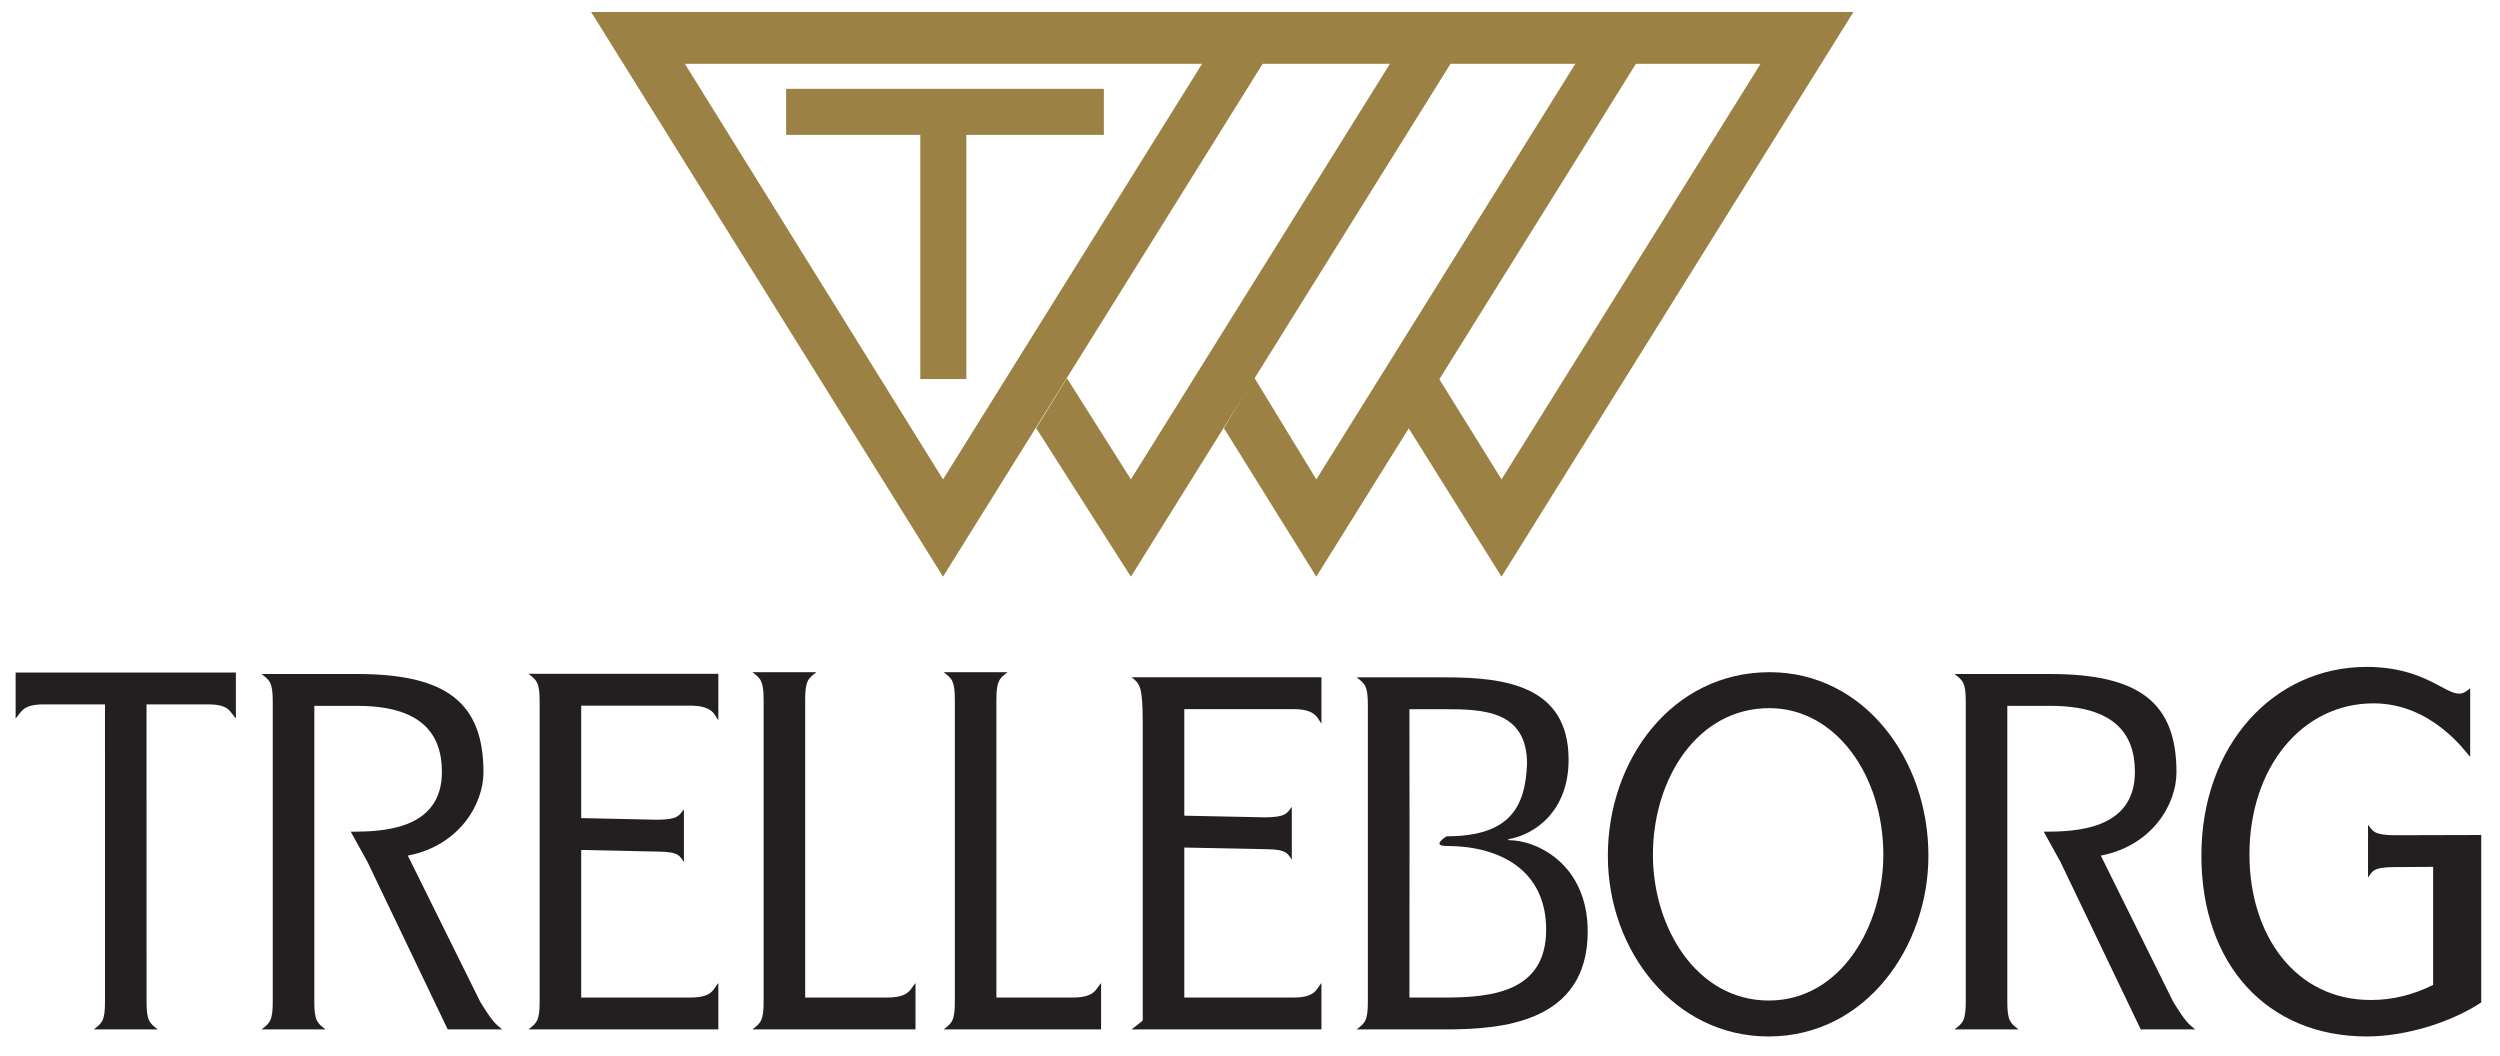<?xml version="1.0" encoding="UTF-8" standalone="no"?>
<!-- Created with Inkscape (http://www.inkscape.org/) -->

<svg
   version="1.1"
   id="svg2"
   xml:space="preserve"
   width="154.667"
   height="65.333"
   viewBox="0 0 154.667 65.333"
   sodipodi:docname="Trelleborg_40_PMS.eps"
   xmlns:inkscape="http://www.inkscape.org/namespaces/inkscape"
   xmlns:sodipodi="http://sodipodi.sourceforge.net/DTD/sodipodi-0.dtd"
   xmlns="http://www.w3.org/2000/svg"
   xmlns:svg="http://www.w3.org/2000/svg"><defs
     id="defs6" /><sodipodi:namedview
     id="namedview4"
     pagecolor="#ffffff"
     bordercolor="#666666"
     borderopacity="1.0"
     inkscape:pageshadow="2"
     inkscape:pageopacity="0.0"
     inkscape:pagecheckerboard="0" /><g
     id="g8"
     inkscape:groupmode="layer"
     inkscape:label="ink_ext_XXXXXX"
     transform="matrix(1.333,0,0,-1.333,0,65.333)"><g
       id="g10"
       transform="scale(0.1)"><path
         d="M 109.477,177.996 V 156.66 c -2.891,3.168 -3.082,6.547 -12.922,6.547 H 68.008 L 68.019,25.242 c 0,-8.875 1.348,-9.93 5.207,-12.887 H 43.52 c 3.859,2.957 5.211,4.012 5.211,12.887 L 48.719,163.207 H 20.559 c -10.223,0 -10.418,-3.379 -13.309,-6.547 v 21.336 h 102.227"
         style="fill:#231f20;fill-opacity:1;fill-rule:nonzero;stroke:none"
         id="path12" /><path
         d="M 145.879,90.051 V 25.242 c 0,-8.875 1.351,-9.93 5.211,-12.887 h -29.707 c 3.859,2.957 5.207,4.012 5.207,12.887 V 164.418 c 0,8.871 -1.348,9.93 -5.207,12.887 h 44.363 c 41.473,0 58.641,-13.309 58.641,-45.633 0,-14.789 -11.188,-34.012 -35.106,-38.664 l 33.563,-67.766 c 5.976,-9.719 6.941,-10.141 10.222,-12.887 h -25.269 l -37.227,77.695 -7.785,14.062 c 14.469,0 42.313,0.727 42.313,27.77 0,17.957 -9.84,30.633 -39.352,30.633 H 145.879 V 104.84 90.051"
         style="fill:#231f20;fill-opacity:1;fill-rule:nonzero;stroke:none"
         id="path14" /><path
         d="M 931.629,90.051 V 25.242 c 0,-8.875 1.351,-9.93 5.207,-12.887 h -29.703 c 3.855,2.957 5.207,4.012 5.207,12.887 V 164.418 c 0,8.871 -1.352,9.93 -5.207,12.887 h 44.363 c 41.473,0 58.644,-13.309 58.644,-45.633 0,-14.789 -11.191,-34.012 -35.113,-38.664 l 33.563,-67.766 c 5.98,-9.719 6.95,-10.141 10.22,-12.887 h -25.263 l -37.231,77.695 -7.781,14.062 c 14.469,0 42.309,0.727 42.309,27.77 0,17.957 -9.836,30.633 -39.348,30.633 H 931.629 V 104.84 90.051"
         style="fill:#231f20;fill-opacity:1;fill-rule:nonzero;stroke:none"
         id="path16" /><path
         d="m 250.453,164.512 c 0,8.875 -1.348,9.933 -5.207,12.89 h 88.152 v -21.55 c -1.929,2.535 -2.507,6.761 -13.117,6.761 H 269.742 V 110.43 l 34.942,-0.758 c 10.031,0 10.418,1.898 12.73,4.855 V 90.023 c -1.926,2.531 -1.926,4.856 -12.152,4.856 l -35.52,0.762 V 27.145 h 50.539 c 10.414,0 10.61,3.801 13.117,6.758 V 12.355 h -88.152 c 3.859,2.957 5.207,4.012 5.207,12.887 V 164.512"
         style="fill:#231f20;fill-opacity:1;fill-rule:nonzero;stroke:none"
         id="path18" /><path
         d="m 354.406,165.258 c 0,8.871 -1.351,9.93 -5.211,12.887 h 29.703 c -3.855,-2.957 -5.203,-4.016 -5.203,-12.887 V 27.145 h 38.094 c 10.418,0 10.801,4.223 13.117,6.758 V 12.355 h -75.711 c 3.86,2.957 5.211,4.012 5.211,12.887 V 165.258"
         style="fill:#231f20;fill-opacity:1;fill-rule:nonzero;stroke:none"
         id="path20" /><path
         d="m 443.16,165.258 c 0,8.871 -1.355,9.93 -5.207,12.887 h 29.703 c -3.859,-2.957 -5.211,-4.016 -5.211,-12.887 V 27.145 h 35.469 c 10.418,0 10.801,4.223 13.117,6.758 V 12.355 h -73.078 c 3.852,2.957 5.207,4.012 5.207,12.887 V 165.258"
         style="fill:#231f20;fill-opacity:1;fill-rule:nonzero;stroke:none"
         id="path22" /><path
         d="m 530.363,154.262 c 0,17.519 -1.351,18.574 -5.207,21.531 h 88.149 v -21.547 c -1.93,2.535 -2.508,6.762 -13.117,6.762 h -50.536 v -49.461 l 37.172,-0.762 c 10.031,0 10.418,1.899 12.731,4.86 V 91.137 c -1.926,2.535 -1.926,4.859 -12.149,4.859 l -37.754,0.762 V 27.145 h 50.536 c 10.417,0 10.609,3.801 13.117,6.758 V 12.355 h -88.149 c 3.856,2.957 5.207,4.012 5.207,4.238 V 154.262"
         style="fill:#231f20;fill-opacity:1;fill-rule:nonzero;stroke:none"
         id="path24" /><path
         d="m 634.848,162.871 c 0,8.871 -1.352,9.926 -5.211,12.883 h 41.086 c 27.39,0 57.289,-3.59 57.289,-38.238 0,-23.871 -15.625,-34.778 -27.969,-36.891 v -0.422 c 13.887,0 36.84,-11.738 36.84,-42.371 0,-42.676 -40.508,-45.477 -66.16,-45.477 h -41.086 c 3.859,2.957 5.211,4.012 5.211,12.887 z m 19.34,-59.773 -0.051,-75.954 h 16.586 c 21.992,0 46.871,2.797 46.871,31.531 0,27.887 -21.875,38.82 -46.18,38.82 -7.535,0 0,4.484 0,4.484 29.703,0 36.539,13.985 37.309,33.633 0,24.719 -20.446,25.356 -38,25.356 h -16.586 l 0.051,-57.871"
         style="fill:#231f20;fill-opacity:1;fill-rule:nonzero;stroke:none"
         id="path26" /><path
         d="m 746.227,92.945 c 0,44.493 29.714,85.2 75.125,85.2 43.523,0 73.656,-40.043 73.656,-85.2 0,-41.824 -28.668,-83.867 -74.285,-83.867 -43.317,0 -74.496,39.375 -74.496,83.867 z m 74.707,-67.184 c 33.476,0 53.152,34.703 53.152,67.625 0,36.707 -21.973,68.074 -52.945,68.074 -33.27,0 -53.989,-32.703 -53.989,-68.074 0,-33.812 20.297,-67.625 53.782,-67.625"
         style="fill:#231f20;fill-opacity:1;fill-rule:nonzero;stroke:none"
         id="path28" /><path
         d="m 1129.26,87.793 -18.07,-0.105 c -10.23,0 -10.23,-2.324 -12.15,-4.859 v 24.508 c 2.31,-2.957 2.69,-4.859 12.73,-4.859 l 39.81,0.105 v 0.695 -78.394 c -13.62,-9.031 -34.59,-15.801 -53.12,-15.801 -46.19,0 -76.76,33.402 -76.76,83.957 0,51.231 33.47,87.566 76.76,87.566 26.11,0 35.93,-12.414 42.85,-12.414 2.01,0 3.13,0.907 5.14,2.485 v -31.824 c -2.01,2.031 -17.63,24.828 -44.86,24.828 -33.25,0 -57.58,-29.789 -57.58,-70.188 0,-37.242 21.2,-67.484 56.24,-67.484 10.04,0 19.42,2.258 29.01,6.996 v 54.777 0.012"
         style="fill:#231f20;fill-opacity:1;fill-rule:nonzero;stroke:none"
         id="path30" /><path
         d="m 427.129,436.789 h 21.367 V 314.191 h -21.367 v 122.598"
         style="fill:#9b8244;fill-opacity:1;fill-rule:nonzero;stroke:none"
         id="path32" /><path
         d="M 364.855,448.891 H 512.32 V 427.52 H 364.855 v 21.371"
         style="fill:#9b8244;fill-opacity:1;fill-rule:nonzero;stroke:none"
         id="path34" /><path
         d="M 354.574,460.508 H 317.859 L 437.672,267.637 557.895,460.508 H 354.574 v 24.058 h 246.43 L 437.672,222.477 274.34,484.566 h 80.234 v -24.058"
         style="fill:#9b8244;fill-opacity:1;fill-rule:nonzero;stroke:none"
         id="path36" /><path
         d="m 756.75,460.508 8.93,24.058 h 94.539 l -163.332,-262.089 -43.282,69.175 14.055,23.039 29.227,-47.054 120.222,192.871 H 756.75"
         style="fill:#9b8244;fill-opacity:1;fill-rule:nonzero;stroke:none"
         id="path38" /><path
         d="m 680.902,484.566 h 93.352 l -163.328,-262.089 -42.895,68.921 14.047,23.547 28.848,-47.308 120.219,192.871 h -62.153 l 11.91,24.058"
         style="fill:#9b8244;fill-opacity:1;fill-rule:nonzero;stroke:none"
         id="path40" /><path
         d="m 589.164,484.566 h 99.039 L 524.871,222.477 480.91,291.41 l 14.278,23.184 29.683,-46.957 120.223,192.871 h -63.371 l 7.441,24.058"
         style="fill:#9b8244;fill-opacity:1;fill-rule:nonzero;stroke:none"
         id="path42" /></g></g></svg>
